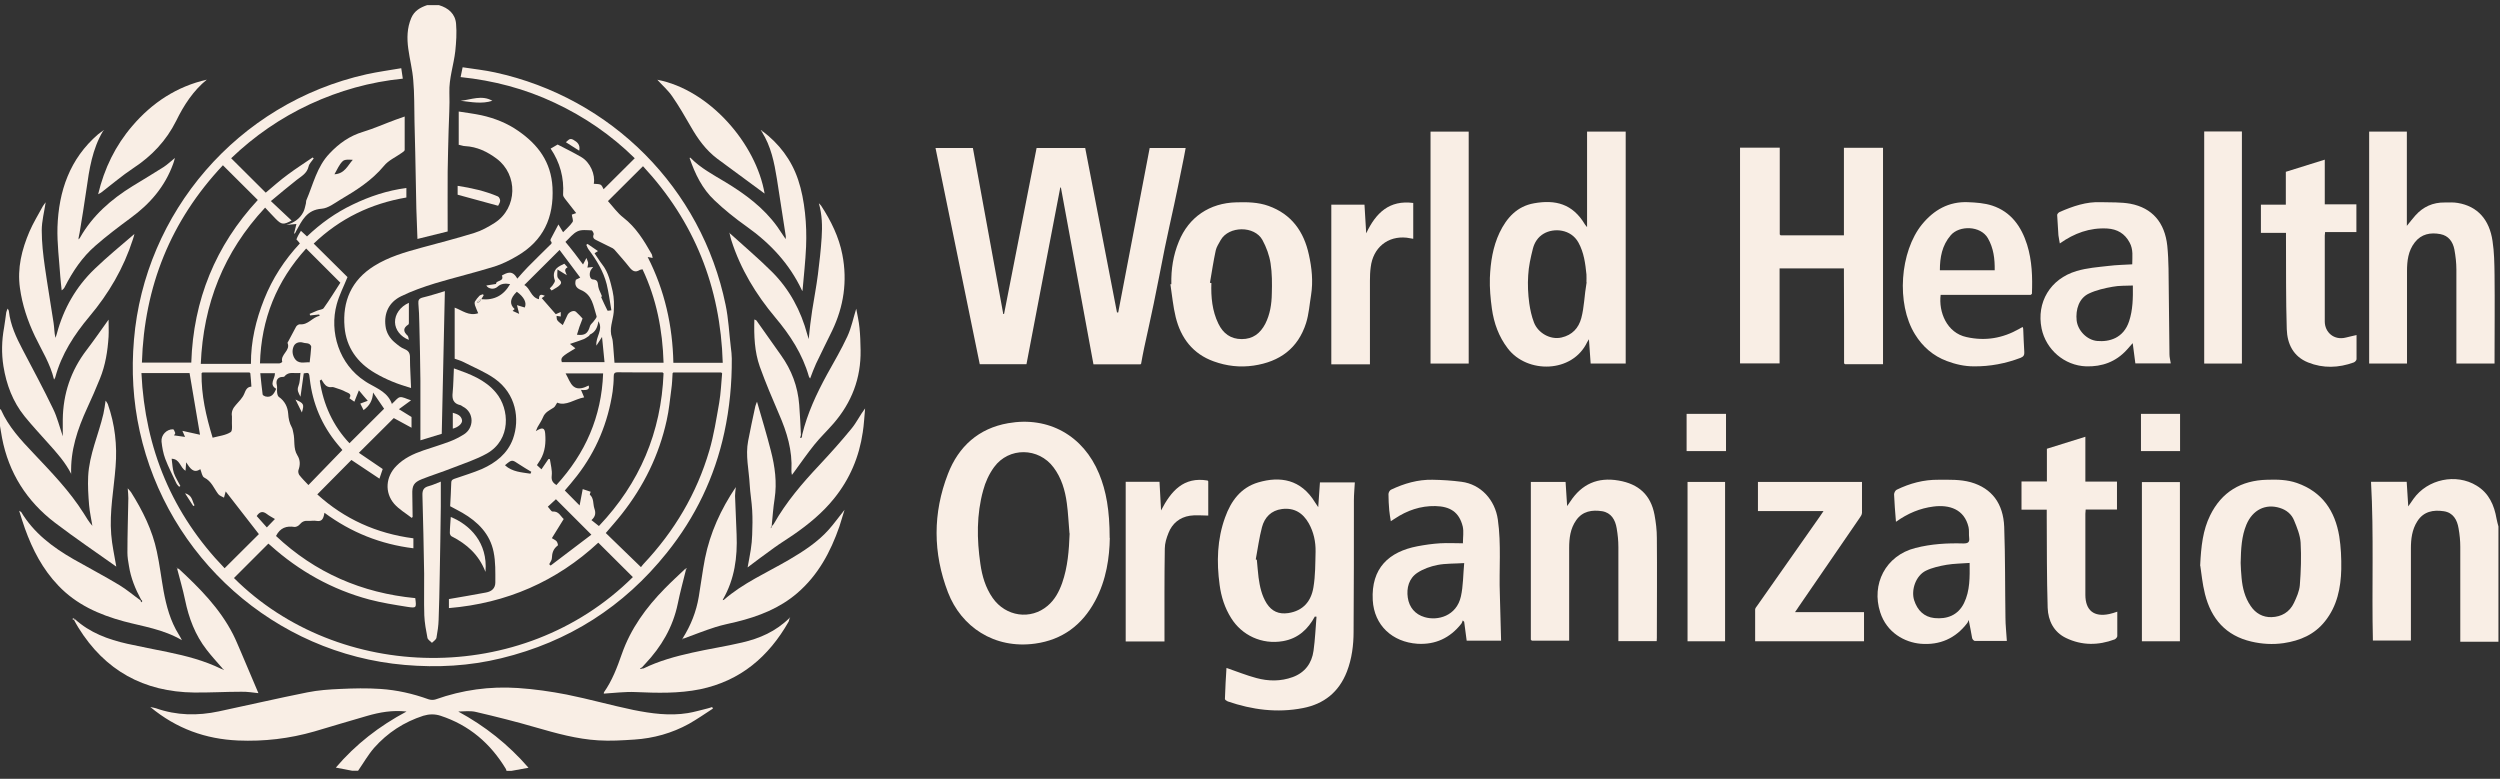 <?xml version="1.0" encoding="UTF-8"?><svg id="a" xmlns="http://www.w3.org/2000/svg" viewBox="0 0 160.5 50"><rect x="0" y="0" width="160.5" height="50" fill="#333333" stroke="none"/><defs><style>.b{fill:#f9eee5;}</style></defs><path class="b" d="m22.6,49.48c-.33-.06-.67-.13-1.04-.2,1.28-1.5,2.78-2.66,4.54-3.6-.92-.1-1.73.05-2.53.28-1.13.32-2.26.67-3.39,1-1.6.46-3.23.65-4.89.58-2.08-.09-3.95-.75-5.64-2.15.18.04.27.05.36.08,1.33.47,2.68.49,4.04.2,1.89-.4,3.78-.84,5.68-1.22.69-.14,1.4-.19,2.11-.22.86-.04,1.73-.06,2.59,0,1.05.07,2.07.3,3.07.66.14.05.33.06.47.01,1.71-.61,3.48-.85,5.28-.73,1.05.07,2.1.22,3.13.42,1.44.29,2.85.69,4.29.99,1.15.23,2.32.39,3.49.2.43-.07.85-.2,1.27-.3.1-.02.19-.06.29-.09.02.03.04.07.05.1-.51.33-1.01.68-1.54.98-1.09.6-2.27.93-3.51,1.01-.77.05-1.54.1-2.31.05-1.37-.08-2.69-.45-4.01-.83-1.27-.37-2.55-.69-3.83-.99-.36-.09-.76-.04-1.15-.03,1.71.93,3.2,2.1,4.51,3.61-.4.07-.75.14-1.1.2h-.31s-.02-.08-.04-.12c-.99-1.64-2.36-2.82-4.2-3.42-.37-.12-.73-.11-1.1,0-1.24.4-2.3,1.09-3.16,2.06-.39.45-.69.98-1.03,1.47h-.38Z"/><path class="b" d="m160.4,41.2h-2.45v-.37c0-1.91,0-3.82,0-5.73,0-.39-.04-.79-.11-1.18-.09-.55-.35-1.01-.95-1.1-.67-.1-1.3.01-1.7.65-.34.53-.41,1.14-.41,1.74,0,1.85,0,3.7,0,5.55,0,.11,0,.23,0,.36h-2.44c-.08-3.39.07-6.78-.12-10.19h2.29c.03.5.06.99.1,1.58.15-.21.24-.35.34-.49.9-1.26,2.73-1.65,4.05-.84.79.48,1.13,1.25,1.28,2.13.03.17.08.33.12.49v7.4Z"/><path class="b" d="m28.18.33c.61.18,1.05.56,1.1,1.2.05.58.01,1.17-.05,1.75-.1.89-.41,1.75-.38,2.67.03.81-.03,1.62-.05,2.44-.02.87-.05,1.75-.06,2.62-.01,1.28,0,2.56,0,3.85-.69.17-1.29.32-1.94.48-.02-.66-.05-1.29-.07-1.92-.03-1.19-.04-2.37-.07-3.56-.01-.69-.04-1.37-.05-2.06-.02-.88,0-1.77-.08-2.65-.05-.68-.23-1.35-.32-2.03-.09-.66-.08-1.32.19-1.96.2-.47.58-.68,1.02-.83h.75Z"/><path class="b" d="m-.1,26.22c.06.03.14.05.17.1.48,1.08,1.27,1.93,2.07,2.77,1.16,1.23,2.34,2.44,3.25,3.89.16.26.32.53.54.78-.07-.44-.17-.88-.21-1.33-.05-.62-.09-1.24-.06-1.85.07-1.4.67-2.68.98-4.02.06-.26.09-.52.14-.84.07.11.12.16.14.22.46,1.3.61,2.65.5,4.02-.11,1.45-.4,2.89-.28,4.35.05.66.2,1.32.31,1.98,0,.06.03.12.02.09-1.28-.91-2.64-1.83-3.94-2.82-1.81-1.38-2.97-3.2-3.4-5.45-.08-.44-.15-.89-.22-1.34,0-.19,0-.38,0-.56Z"/><path class="b" d="m25.17,25.92c.21-.18.34-.39.51-.42.18-.03.39.1.71.2-.28.2-.5.37-.78.57.34.21.57.35.81.5v.69c-.41-.23-.78-.43-1.14-.62-.73.72-1.46,1.46-2.24,2.23.49.33,1.01.68,1.53,1.04-.06.17-.12.36-.21.62-.62-.42-1.22-.81-1.8-1.2-.71.72-1.44,1.46-2.19,2.21,1.74,1.58,3.8,2.51,6.17,2.82v.64c-2.1-.26-3.99-1.01-5.71-2.28-.01.07-.02.11-.03.15-.06.26-.16.43-.49.37-.17-.03-.35.01-.53,0-.23-.02-.39.05-.54.23-.07.09-.23.17-.33.16-.52-.08-.92.05-1.19.58,2.51,2.36,5.51,3.66,8.94,3.99.08.63.08.65-.51.56-.82-.13-1.64-.26-2.44-.47-2.39-.64-4.5-1.82-6.34-3.47-.05-.05-.11-.09-.14-.12-.74.74-1.48,1.48-2.21,2.21,6.7,6.68,18.47,7.02,25.61-.06-.73-.73-1.46-1.46-2.22-2.21-2.67,2.48-5.88,3.89-9.59,4.2v-.58c.81-.14,1.59-.27,2.38-.42.38-.07.6-.28.6-.65,0-.65.02-1.32-.11-1.95-.23-1.16-1.01-1.94-2.01-2.52-.24-.14-.49-.26-.78-.42.02-.48.06-.99.07-1.5,0-.2.12-.23.26-.28.57-.2,1.15-.37,1.71-.61.89-.4,1.64-.98,1.99-1.93.46-1.28.2-2.9-1.17-3.87-.61-.43-1.33-.72-2.01-1.07-.18-.09-.37-.14-.56-.21v-3.28c.49.18.91.56,1.51.36-.07-.17-.15-.34-.21-.52-.02-.07-.03-.17,0-.23.08-.13.18-.26.29-.37.05-.05.15-.07.23-.1.01.02.03.05.04.07-.05.08-.1.16-.15.25.83.08,1.43-.24,1.85-.97-.3-.05-.57-.05-.81.17-.2.19-.58.16-.72-.08.22-.04.41-.07.63-.1-.04-.24.55-.14.37-.54.34-.19.68-.37.99.2.25-.28.46-.53.68-.75.45-.46.92-.91,1.38-1.37.08-.08.23-.15.08-.3-.02-.02,0-.08,0-.11.16-.31.33-.62.5-.95.1.16.18.3.3.5.22-.23.45-.42.61-.66.06-.09-.03-.29-.05-.47.04-.02.15-.05.28-.1-.25-.32-.49-.62-.72-.92-.06-.08-.13-.18-.12-.27.07-1.08-.2-2.06-.8-2.95.16-.09.3-.17.45-.26.5.26,1.01.51,1.51.8.59.34.92,1.14.81,1.72.15.02.32,0,.44.06.09.05.14.2.19.29.64-.64,1.31-1.31,2-1.99-1.5-1.48-3.22-2.66-5.14-3.56-1.91-.9-3.92-1.43-6.04-1.65.04-.21.08-.38.13-.63.7.11,1.4.18,2.08.33,7.48,1.63,13.26,7.44,14.8,14.91.19.9.23,1.83.34,2.75.03.24.06.47.06.71.01,1.6-.14,3.18-.48,4.75-.62,2.87-1.86,5.44-3.69,7.72-2.77,3.46-6.31,5.72-10.63,6.77-2.04.5-4.1.61-6.19.43-8.39-.72-15.25-6.94-17.02-15-.43-1.95-.54-3.9-.37-5.88.68-8.12,6.62-15.18,14.93-17.04.73-.16,1.47-.26,2.23-.39.04.24.07.45.1.67-2.1.21-4.08.77-5.96,1.64-1.89.88-3.58,2.05-5.06,3.47.74.74,1.48,1.47,2.22,2.21.44-.37.92-.8,1.44-1.18.51-.38,1.05-.72,1.57-1.08.02.02.04.04.07.06-.11.17-.29.33-.33.52-.1.44-.45.62-.76.86-.55.43-1.08.88-1.66,1.36.47.44.89.84,1.33,1.25-.52.28-.64.27-1.01-.1-.23-.23-.44-.47-.69-.73-2.66,2.85-3.97,6.19-4.13,10.03h3.22c-.01-1.44.32-2.82.85-4.15.53-1.33,1.3-2.52,2.29-3.58-.04-.05-.07-.1-.11-.14-.03-.04-.07-.08-.11-.12.04-.1.08-.19.13-.28.04-.08.09-.16.16-.27.13.12.25.23.39.36.88-.84,1.85-1.53,2.94-2.05,1.08-.52,2.21-.9,3.44-1.06v.61c-2.27.39-4.26,1.34-5.95,2.96.75.75,1.49,1.47,2.17,2.15-.24.6-.53,1.15-.69,1.74-.49,1.78.15,3.86,1.81,4.94.08.05.16.11.24.15.59.34,1.25.59,1.5,1.34Zm5.55-6.49s.04-.04.07-.06c.02-.02.05-.05.07-.07,0-.03,0-.07,0-.1-.02.02-.05.03-.07.05-.02.02-.04.04-.06.06-.02.02-.04.04-.07.06-.02.02-.03.04-.05.06.03,0,.07,0,.1,0Zm-14.65,4.53s-.04-.03-.06-.05h-3.01s-.04.03-.06.05c-.02,1.4.28,2.73.71,4.14.41-.11.84-.15,1.16-.36.14-.09.06-.52.08-.79,0-.07,0-.15,0-.22-.05-.29.06-.52.25-.73.2-.23.43-.45.54-.72.1-.25.18-.44.46-.46-.02-.3-.04-.58-.07-.86Zm26.52,0s-.03-.03-.05-.05c-.96,0-1.92,0-2.88-.01-.22,0-.26.09-.26.28,0,.32-.03.64-.07.96-.3,2-1.05,3.81-2.29,5.41-.26.34-.55.67-.78.94.32.33.63.64.95.96.06-.34.13-.69.2-1.05.21.07.35.12.51.17-.02.07-.07.17-.05.19.27.24.19.6.29.89.09.26.09.5-.19.74.13.11.24.19.34.27.04.03.08.06.14.11,2.62-2.76,4-6.02,4.15-9.81Zm3.76,0l-.05-.05h-3.07s-.04.03-.05.05c-.02.34-.03.68-.08,1.02-.09.67-.15,1.35-.3,2.01-.49,2.23-1.47,4.22-2.88,6.01-.33.42-.68.81-1.03,1.22.75.72,1.49,1.44,2.26,2.19.03-.03.08-.12.16-.2,1.98-2.1,3.42-4.52,4.23-7.29.29-.99.45-2.03.63-3.05.11-.63.13-1.27.19-1.91Zm-34.07-.68c.13-4.03,1.56-7.51,4.27-10.44-.75-.75-1.48-1.48-2.24-2.23-3.35,3.56-5.05,7.78-5.2,12.67h3.17Zm34.12.02c-.14-4.88-1.83-9.09-5.12-12.63-.76.76-1.5,1.49-2.25,2.24.32.35.61.77.99,1.06.81.63,1.32,1.47,1.81,2.33.04.06.04.15.07.26-.13-.02-.2-.04-.32-.06,1.1,2.15,1.6,4.42,1.65,6.79h3.18Zm-32,8.66c-.15-.09-.31-.13-.39-.24-.28-.37-.43-.83-.9-1.06-.14-.07-.17-.35-.25-.54-.44.3-.66-.06-.91-.44-.02.23-.02.38-.04.54-.36-.21-.35-.75-.89-.77.05.33.05.63.14.91.1.29.28.56.42.84-.03.02-.06.03-.08.05-.06-.07-.14-.14-.18-.23-.24-.52-.51-1.03-.71-1.56-.13-.35-.2-.73-.24-1.11-.04-.42.33-.8.74-.79.05,0,.11.15.14.24.01.03-.04.09-.08.15.25.03.46.06.71.1-.06-.14-.1-.23-.17-.39.45.1.83.19,1.13.25-.22-1.3-.44-2.62-.67-3.96h-3.09c.23,4.87,1.98,9.05,5.34,12.53.76-.76,1.5-1.49,2.2-2.19-.71-.92-1.42-1.83-2.13-2.74-.03.1-.06.22-.11.4Zm26.84-14.67c-.08.02-.14.02-.18.05-.28.17-.46.06-.65-.18-.28-.36-.59-.7-.89-1.05-.05-.06-.11-.13-.18-.17-.35-.18-.7-.34-1.05-.52-.15-.07-.26-.15-.18-.36.03-.07-.08-.27-.13-.27-.3-.01-.65-.06-.9.06-.3.14-.52.44-.78.68.2.25.4.48.58.72.18.23.36.47.55.73.07-.13.12-.23.22-.42.05.15.1.24.11.32,0,.1-.03.2-.05.3.12-.01.21-.02.37-.04-.07.08-.09.11-.11.14-.18.23-.13.65.09.66.35.02.31.24.35.47.04.21.16.4.23.6,0,.02-.05.06-.04.08.13.29.26.57.4.85.01.02.13,0,.25-.02-.1-.57-.17-1.13-.3-1.67-.21-.83-.65-1.55-1.16-2.23-.07-.09-.1-.2-.15-.3.03-.02.05-.04.08-.06.21.15.43.3.67.46-.1.06-.16.1-.22.14.17.25.32.5.5.73.39.5.52,1.11.66,1.71.1.44.1.9.07,1.35-.05.54-.31,1.07-.11,1.63.05.14.05.3.07.46.03.38.06.76.09,1.15h3.15c-.06-2.09-.45-4.09-1.35-6Zm-21.58-1.34c-1.9,2.09-2.89,4.53-2.97,7.38.45,0,.84,0,1.24,0,.07,0,.2-.09.19-.1-.14-.48.55-.72.34-1.21-.01-.02.03-.07.05-.11.17-.31.33-.63.5-.94.04-.07.16-.15.23-.15.55.06.81-.46,1.28-.54-.01-.03-.02-.06-.03-.09l-.58.06s-.02-.07-.03-.1c.16-.07.32-.14.49-.21.14-.06.34-.06.41-.16.38-.53.72-1.09,1.07-1.63-.71-.71-1.44-1.44-2.2-2.2Zm16.06,15.19c1.86-2.03,2.9-4.39,3-7.17h-2.41c.18.31.28.65.51.84.28.23.66.1.97-.06q.13.35-.49.28c.07.17.13.31.2.48-.62.11-1.16.58-1.73.34-.1.15-.14.27-.23.32-.26.17-.55.29-.68.62-.09.22-.23.42-.35.63-.03.06-.06.13-.11.26.42-.27.57-.22.6.15.05.59,0,1.16-.31,1.69-.07.11-.14.22-.22.34.1.1.19.18.29.27.17-.24.31-.45.45-.66h.09c.05.36.16.72.12,1.06-.03.29.04.44.29.6Zm-16.41-7.2c-.41.06-.77-.12-1.04.22-.03.04-.11.04-.17.04-.28.02-.4.23-.33.51.04.15,0,.32.02.48.01.1.04.24.11.29.38.26.57.65.6,1.07.02.32.08.61.23.88.06.1.07.23.1.35.12.48-.02,1,.26,1.45.19.3.19.62.07.95-.03.09,0,.23.05.31.18.23.38.43.59.65.73-.76,1.45-1.5,2.18-2.25-.08-.09-.2-.23-.32-.38-1-1.21-1.59-2.6-1.77-4.16-.05-.44-.04-.44-.39-.38-.07.5-.13.97-.21,1.5-.13-.25-.24-.42-.13-.69.1-.24.09-.52.13-.85Zm16.62-7.9c-.78.77-1.51,1.51-2.27,2.26.38.19.41.79.94.91,0-.36.17-.31.38-.22-.08.06-.15.11-.2.15.31.35.6.69.9,1.03.1-.05.2-.09.32-.14v.29c-.1-.01-.19-.03-.27-.04.01.1,0,.21.05.28.07.1.19.18.35.31.11-.24.21-.43.29-.62.08-.21.41-.37.56-.23.17.15.32.32.42.43-.08.21-.14.37-.2.53-.06.17-.1.34-.16.51.51.06.7-.07.84-.56.03-.1.13-.17.2-.26.08-.12.25-.28.22-.37-.21-.64-.26-1.38-1.02-1.69-.29-.12-.41-.32-.31-.65.07-.04.15-.08.28-.14-.46-.62-.9-1.21-1.33-1.78Zm-13.5,12.42c.75-.75,1.49-1.49,2.23-2.22-.21-.31-.44-.64-.71-1.04-.03.53-.24.86-.61,1.13-.08-.16-.14-.28-.21-.42.16-.06.3-.11.48-.18-.19-.22-.36-.41-.57-.67-.12.3-.2.51-.29.73-.09-.06-.2-.14-.32-.22.19-.3-.1-.34-.25-.42-.19-.11-.4-.17-.61-.24-.09-.03-.18-.07-.26-.06-.22.03-.38-.05-.51-.23-.06-.08-.11-.17-.17-.26l-.1.08c.23,1.54.85,2.9,1.91,4.02Zm15.54,5.87c-.79-.79-1.53-1.53-2.28-2.28-.15.13-.32.29-.52.48.12.12.22.32.31.31.4-.03.51.31.71.48-.26.42-.51.82-.76,1.23.14.09.25.13.31.21.05.07.1.24.07.26-.29.21-.37.49-.38.82,0,.13-.11.25-.17.38.03.03.06.06.09.09.87-.66,1.75-1.33,2.61-1.98Zm.45-13.73c-.05.4-.19.72-.55.88-.02.01-.03.06-.05.08-.11.07-.22.16-.34.21-.28.11-.57.2-.89.31.16.13.25.2.35.28-.9.54-.96.6-.87.89h2.74c-.05-.53-.1-1.04-.16-1.62-.14.21-.23.36-.36.56-.07-.57.47-1.01.12-1.58Zm-18.54,2.66c.04-.35.08-.67.1-1,0-.06-.08-.16-.15-.19-.11-.05-.25-.03-.36-.07-.26-.08-.5.01-.6.2-.11.22-.13.5.02.77.25.44.63.27.99.29Zm-3.17.7c.05.48.09.92.15,1.36,0,.05.11.11.17.13.39.1.56-.15.7-.49-.49-.28-.06-.65-.08-1h-.93Zm16.98-4.22c.14-.3-.04-.67-.51-1.01-.44.42-.49.8-.14,1.11-.04.04-.09.08-.13.12.12.05.23.1.42.19-.05-.21-.09-.36-.14-.56.17.05.32.1.49.15Zm.36,10.68s.04-.08.06-.13c-.26-.16-.53-.31-.78-.48-.46-.31-.46-.32-.89.04-.01,0,0,.03-.01.03.47.42,1.06.44,1.62.53Zm-16.4,2.9c-.2-.12-.38-.21-.53-.33-.27-.2-.46-.13-.64.14.22.24.43.48.65.73.18-.18.33-.34.52-.54Z"/><path class="b" d="m73.19,23.39h-2.99c-.7-3.8-1.4-7.58-2.09-11.35-.01,0-.03,0-.04,0-.72,3.77-1.45,7.54-2.17,11.34h-3c-.94-4.61-1.89-9.24-2.84-13.88h2.4c.65,3.56,1.3,7.11,1.95,10.66.02,0,.03,0,.05,0,.7-3.55,1.39-7.1,2.09-10.66h3.12c.68,3.52,1.36,7.04,2.04,10.56.03,0,.05,0,.08,0,.67-3.51,1.34-7.02,2.02-10.56h2.31c-.08.42-.15.82-.24,1.23-.16.79-.32,1.58-.49,2.37-.2.94-.42,1.88-.61,2.82-.24,1.19-.46,2.38-.71,3.57-.19.94-.41,1.88-.61,2.82-.07.34-.14.69-.2,1.04-.02.02-.04.03-.06.05Z"/><path class="b" d="m84.42,39.57c-.45.83-1.08,1.42-2.05,1.59-1.36.24-2.65-.38-3.33-1.48-.41-.65-.64-1.37-.74-2.13-.2-1.47-.16-2.92.35-4.33.38-1.06,1.01-1.92,2.13-2.25,1.4-.41,2.74-.21,3.65,1.29.05.08.1.15.2.3.04-.58.08-1.07.11-1.59h2.24c-.02.39-.06.77-.06,1.15,0,2.81,0,5.62-.02,8.43,0,.87-.11,1.74-.43,2.57-.51,1.31-1.47,2.08-2.83,2.34-1.64.32-3.25.11-4.82-.43-.07-.03-.19-.11-.18-.16.02-.68.06-1.35.1-1.99.67.23,1.28.48,1.92.65.77.21,1.56.22,2.33-.06.79-.29,1.23-.89,1.34-1.7.1-.72.13-1.46.19-2.18-.04,0-.08,0-.11-.01Zm-3.79-3.65s.04.01.06.02c.04.38.06.77.11,1.14.08.58.2,1.15.52,1.66.33.51.78.71,1.39.62.96-.15,1.46-.76,1.61-1.64.13-.76.12-1.54.14-2.31.01-.63-.12-1.24-.43-1.8-.38-.68-.94-1.03-1.73-.93-.69.09-1.11.53-1.28,1.16-.18.68-.27,1.38-.4,2.07Z"/><path class="b" d="m114.32,15.11h4.06v-5.62h2.51v13.89h-2.44s-.04-.03-.06-.05c0-1.9,0-3.8-.01-5.7,0-.12,0-.25,0-.4h-4.13v6.1h-2.54v-13.85h2.55v5.57s.03.03.05.05Z"/><path class="b" d="m71.25,34.53c-.02,1.22-.21,2.7-.95,4.06-.83,1.54-2.1,2.49-3.85,2.73-2.62.36-4.74-1.08-5.59-3.29-.97-2.52-.98-5.09,0-7.61.68-1.76,1.97-2.92,3.86-3.25,2.6-.46,4.83.8,5.84,3.24.46,1.11.68,2.36.68,4.13Zm-2.59-.3c-.06-.64-.08-1.29-.17-1.93-.11-.82-.34-1.61-.85-2.29-.96-1.29-2.87-1.32-3.82-.02-.32.44-.56.96-.7,1.49-.43,1.55-.41,3.14-.18,4.72.11.78.33,1.53.79,2.19.84,1.2,2.44,1.43,3.53.5.46-.39.73-.9.93-1.46.36-1.03.44-2.1.48-3.18Z"/><path class="b" d="m101.89,14.57v-6.12h2.48v14.89h-2.25c-.04-.51-.07-1.01-.11-1.56-.05.08-.08.13-.11.18-.95,2.01-3.86,2.04-5.1.41-.58-.76-.89-1.62-1.02-2.55-.09-.65-.15-1.32-.13-1.98.04-1,.19-1.99.62-2.9.46-.96,1.13-1.7,2.22-1.89,1.36-.24,2.47.02,3.27,1.37.02.03.04.05.12.15Zm-.04,3.56h0c0-.18.01-.35,0-.51-.07-.7-.16-1.4-.51-2.04-.48-.88-1.58-.96-2.23-.58-.37.21-.6.57-.7.97-.14.56-.27,1.13-.3,1.71-.04.6-.01,1.21.07,1.8.06.41.15.83.3,1.22.26.68,1.05,1.13,1.76.97s1.11-.62,1.28-1.25c.19-.71.2-1.49.33-2.22,0-.05.05-.05,0-.06Z"/><path class="b" d="m160.15,23.34h-2.45c0-.11,0-.22,0-.33,0-1.9,0-3.8,0-5.7,0-.43-.05-.87-.13-1.3-.1-.49-.37-.88-.9-.98-.63-.12-1.22-.01-1.64.53-.43.55-.5,1.2-.5,1.86,0,1.84,0,3.68,0,5.52v.4h-2.43v-14.89h2.42v6.05c.22-.27.38-.48.55-.67.5-.56,1.13-.84,1.88-.83.28,0,.57-.02.84.03,1.27.21,2.03,1.07,2.23,2.44.11.71.12,1.45.13,2.17.02,1.79,0,3.57,0,5.36,0,.11,0,.22,0,.35Z"/><path class="b" d="m29.45,9.32v-2.16c.5.08.99.14,1.46.24.85.19,1.66.51,2.37,1.01,1.27.88,2.1,1.99,2.19,3.62.1,1.94-.59,3.43-2.28,4.41-.46.27-.94.51-1.44.67-1.26.39-2.55.7-3.82,1.08-.74.23-1.49.49-2.18.83-.76.37-1.11,1.06-1,1.91.05.42.27.79.6,1.06.19.16.39.33.62.42.29.12.36.29.35.59,0,.62.05,1.24.07,1.91-.84-.24-1.6-.54-2.31-.96-1.14-.66-1.85-1.65-1.96-2.96-.14-1.65.44-3,1.89-3.91.94-.59,1.99-.89,3.05-1.18,1.14-.31,2.28-.6,3.4-.95.46-.14.9-.39,1.31-.65,1.46-.96,1.49-3.08.12-4.11-.6-.45-1.26-.77-2.03-.81-.13,0-.26-.06-.42-.09Z"/><path class="b" d="m141.25,36.32c.06-1.28.18-2.29.64-3.23.74-1.51,1.99-2.25,3.66-2.29.65-.02,1.29-.01,1.92.21,1.62.57,2.44,1.79,2.71,3.42.11.69.14,1.4.13,2.11-.03,1.2-.26,2.36-1.04,3.34-.68.86-1.6,1.25-2.66,1.41-.7.1-1.39.06-2.07-.1-1.64-.38-2.58-1.46-2.98-3.05-.17-.67-.23-1.37-.3-1.81Zm2.6-.17c.01.23.02.6.06.96.06.64.21,1.25.58,1.79.32.48.79.74,1.35.72.63-.02,1.15-.32,1.43-.91.17-.36.35-.76.38-1.15.07-.9.1-1.82.05-2.72-.03-.48-.23-.97-.42-1.43-.16-.4-.49-.67-.91-.8-.92-.29-1.75.12-2.15,1.07-.31.75-.35,1.53-.37,2.46Z"/><path class="b" d="m75.2,18.23c-.02-.94.12-1.85.48-2.72.64-1.58,1.99-2.48,3.69-2.52.71-.02,1.4-.01,2.07.23,1.48.53,2.27,1.65,2.59,3.13.19.85.28,1.72.14,2.6-.1.6-.14,1.22-.32,1.79-.52,1.63-1.69,2.48-3.36,2.73-.89.13-1.74.03-2.57-.27-1.34-.48-2.11-1.5-2.44-2.84-.17-.69-.23-1.4-.34-2.11.03,0,.05,0,.08-.01Zm2.48-.07s.06,0,.09.01c-.03.9.05,1.79.45,2.61.3.62.78.99,1.5.99.72,0,1.19-.37,1.51-.98.31-.61.41-1.27.42-1.93.02-.65.02-1.32-.08-1.96-.08-.51-.27-1.03-.52-1.49-.51-.93-2.16-.91-2.68,0-.12.22-.27.44-.32.67-.15.69-.25,1.38-.37,2.07Z"/><path class="b" d="m98.28,41.08c0-2.17,0-4.34,0-6.52,0-1.2,0-2.39,0-3.62h2.23c.03.49.07.99.1,1.55.09-.13.14-.21.2-.29.74-1.13,1.77-1.58,3.1-1.35,1.3.22,2.07.93,2.31,2.2.09.49.15.98.15,1.48.02,2.14,0,4.28,0,6.42,0,.06,0,.12-.01.21h-2.46c0-.12,0-.23,0-.34,0-1.9,0-3.8,0-5.7,0-.4-.04-.81-.11-1.21-.09-.54-.35-.99-.93-1.09-.64-.1-1.26-.01-1.67.58-.38.54-.45,1.16-.45,1.79,0,1.86,0,3.72,0,5.58,0,.11,0,.23,0,.36h-2.4s-.03-.04-.05-.06Z"/><path class="b" d="m93.92,34.86c0-.37.06-.73-.01-1.05-.23-.95-.83-1.3-1.76-1.32-.95-.02-1.82.28-2.61.81-.08.05-.15.1-.25.16-.04-.25-.08-.47-.1-.69-.03-.35-.05-.7-.05-1.05,0-.1.08-.24.16-.28.84-.4,1.73-.66,2.67-.64.62.01,1.24.05,1.85.13,1.26.16,2.16,1.17,2.34,2.42.23,1.6.07,3.21.13,4.81.03.98.05,1.96.08,2.97h-2.21c-.05-.4-.11-.81-.16-1.21-.03-.03-.06-.06-.09-.09-.03.07-.05.16-.1.22-.72.91-1.66,1.35-2.81,1.28-1.61-.11-2.78-1.18-2.87-2.8-.11-2.06,1.04-3.11,2.87-3.46.48-.09.96-.16,1.45-.19.49-.03.98,0,1.49,0Zm.09,1.29c-.65.04-1.2.02-1.72.12-.45.09-.91.25-1.29.5-.55.36-.71.98-.62,1.6.09.61.46,1.07,1.08,1.25.84.25,2.05-.07,2.33-1.33.15-.67.14-1.37.21-2.13Z"/><path class="b" d="m121.72,33.49c-.05-.64-.1-1.19-.12-1.75,0-.1.08-.26.17-.3.84-.41,1.73-.65,2.68-.64.7,0,1.39-.03,2.08.16,1.36.39,2.08,1.38,2.14,2.86.07,1.94.05,3.88.08,5.82,0,.49.06.98.09,1.51-.68,0-1.36,0-2.05,0-.06,0-.17-.11-.18-.19-.07-.35-.12-.71-.22-1.16-.03.07-.05.15-.1.21-.75.98-1.76,1.42-2.98,1.32-1.03-.09-2.18-.71-2.6-2.02-.58-1.79.33-3.64,2.26-4.13,1.02-.26,2.04-.32,3.08-.29.29,0,.41-.07.37-.37-.03-.23.01-.47-.04-.68-.27-1.15-1.23-1.45-2.25-1.32-.86.11-1.64.43-2.41.98Zm4.73,2.65c-.52.04-1,.04-1.48.12-.45.08-.92.18-1.33.38-.65.32-.96,1.24-.75,1.9.21.65.64,1.07,1.3,1.14.8.08,1.51-.17,1.9-.96.39-.8.37-1.67.36-2.59Z"/><path class="b" d="m139.36,23.33h-2.27c-.06-.42-.11-.84-.17-1.3-.13.15-.26.29-.38.43-.7.77-1.59,1.09-2.61,1.06-1.4-.05-2.58-1.08-2.86-2.43-.34-1.67.55-3.19,2.25-3.69.66-.2,1.37-.25,2.06-.33.49-.06.99-.07,1.51-.1,0-.47.08-.95-.17-1.4-.31-.58-.79-.86-1.44-.9-1.12-.06-2.11.3-3.04.96-.03-.2-.07-.36-.09-.53-.03-.43-.06-.87-.08-1.3,0-.06.09-.16.16-.19.85-.37,1.71-.67,2.65-.63.63.02,1.28-.01,1.89.1,1.41.27,2.21,1.21,2.37,2.7.05.49.07.98.08,1.47.02,1.84.04,3.68.06,5.51,0,.17.05.35.08.55Zm-2.42-5c-.46.02-.9,0-1.31.08-.51.09-1.04.21-1.51.43-.66.3-.87,1.05-.8,1.73.07.64.65,1.26,1.32,1.32.77.07,1.69-.17,2.05-1.27.24-.73.25-1.47.24-2.29Z"/><path class="b" d="m130.37,18.93h-5.78c-.14,1.09.39,2.44,1.66,2.71,1.2.27,2.32.08,3.39-.53.06-.04.12-.07.21-.12.02.05.04.09.04.12.02.5.04,1,.07,1.49.01.19-.04.29-.23.37-.97.37-1.97.56-3.01.55-.6,0-1.17-.13-1.73-.34-.88-.33-1.56-.92-2.05-1.72-1.22-1.97-.96-5.31.45-7.05.76-.93,1.72-1.48,2.95-1.43.52.02,1.07.06,1.56.22,1.21.4,1.87,1.34,2.24,2.51.32,1.03.35,2.09.31,3.15-.02.02-.04.03-.05.05Zm-2.31-1.58c.01-.73-.07-1.42-.44-2.06-.47-.81-1.83-.83-2.38-.19-.56.65-.7,1.42-.7,2.25h3.52Z"/><path class="b" d="m115.25,39.3h4.42v1.87h-6.99c0-.68,0-1.36,0-2.04,0-.08.08-.17.13-.24,1.34-1.91,2.69-3.83,4.03-5.74.07-.1.14-.2.23-.34h-4.21v-1.87h6.68c0,.67,0,1.33,0,1.98,0,.12-.09.25-.17.36-1.3,1.9-2.6,3.79-3.9,5.68-.06.09-.12.19-.23.34Z"/><path class="b" d="m133.88,30.92h2.03v1.79h-2.01c0,.11-.02.19-.02.27,0,1.73,0,3.47,0,5.2,0,1.01.55,1.45,1.54,1.24.16-.03.32-.09.51-.15,0,.54,0,1.05,0,1.57,0,.07-.1.18-.17.21-1.05.39-2.1.4-3.12-.09-.79-.38-1.15-1.11-1.18-1.94-.06-1.96-.05-3.93-.06-5.89,0-.12,0-.25,0-.41h-1.62v-1.81h1.63v-2.1c.84-.26,1.64-.51,2.47-.77v2.86Z"/><path class="b" d="m151.29,21.49c0,.53,0,1.05,0,1.57,0,.07-.1.18-.18.21-.97.35-1.96.39-2.93,0-.95-.38-1.34-1.19-1.37-2.14-.06-1.92-.04-3.84-.05-5.76,0-.13,0-.27,0-.42h-1.61v-1.81h1.6v-2.11c.84-.26,1.66-.52,2.5-.78v2.87h2.03v1.78h-2.01c0,.1-.02.16-.02.22,0,1.84,0,3.68,0,5.52,0,.68.58,1.23,1.36,1.03.22-.06.44-.1.68-.16Z"/><path class="b" d="m94.29,8.45v14.89h-2.45v-14.89h2.45Z"/><path class="b" d="m143.93,23.34h-2.42v-14.9h2.42v14.9Z"/><path class="b" d="m77.57,30.92v2.18c-.41,0-.8-.05-1.18.01-.65.1-1.13.49-1.37,1.1-.13.32-.24.67-.24,1.01-.03,1.87-.02,3.74-.02,5.61,0,.11,0,.22,0,.35h-2.49v-10.25h2.17c.03.59.07,1.19.1,1.84.64-1.24,1.44-2.18,2.99-1.92.02.02.03.04.05.07Z"/><path class="b" d="m41.3,42.92c1-.49,2.06-.78,3.14-1.02,1.06-.24,2.14-.4,3.2-.65,1.12-.26,2.16-.7,3.06-1.59-.04.14-.04.2-.07.25-1.28,2.25-3.09,3.8-5.68,4.34-1.38.28-2.77.24-4.16.18-.67-.03-1.35.06-2.02.1h0s0-.06,0-.08c.53-.75.85-1.6,1.15-2.46.57-1.63,1.56-2.99,2.76-4.21.42-.43.87-.84,1.31-1.26.02.02.04.04.05.05-.18.73-.38,1.46-.53,2.2-.31,1.49-1.05,2.75-2.08,3.84-.07.08-.14.16-.21.23-.04.02-.08.04-.12.07,0,.01,0,.03.01.04.06-.01.12-.03.18-.04Z"/><path class="b" d="m14.24,42.86c-.33-.38-.67-.75-.97-1.14-.74-.95-1.15-2.04-1.39-3.21-.14-.68-.34-1.34-.51-2.01,0,0,0,0,0,0,.04,0,.08,0,.11.02,1.35,1.25,2.63,2.54,3.48,4.2.19.37.34.76.51,1.14.38.89.76,1.78,1.12,2.64-.31-.03-.7-.1-1.1-.09-1.01,0-2.02.06-3.03.05-3.23-.04-5.72-1.41-7.43-4.17-.1-.16-.19-.33-.28-.49.02-.02.04-.04.06-.05.96.87,2.12,1.3,3.36,1.58.87.19,1.75.36,2.63.54,1.16.24,2.31.54,3.38,1.06.04.02.09.03.13.05,0,.01.02.03.03.04.01,0,.02-.02.03-.03-.02,0-.03-.02-.05-.03l-.08-.1Z"/><path class="b" d="m87.94,23.39h-2.47v-10.25h2.13c.03.58.07,1.16.11,1.84.62-1.32,1.49-2.15,3.02-1.95v2.3c-.14-.02-.28-.05-.42-.07-1.22-.13-2.16.64-2.31,1.89-.04.29-.05.58-.05.87,0,1.67,0,3.34,0,5.01v.36Z"/><path class="b" d="m46.45,38.53c1.25-1.1,2.78-1.76,4.2-2.59.92-.54,1.82-1.12,2.54-1.92.35-.39.66-.83,1.03-1.29-.12.39-.22.73-.33,1.07-.57,1.64-1.37,3.13-2.71,4.28-1.13.97-2.47,1.49-3.89,1.84-.45.11-.92.2-1.36.34-.69.22-1.37.49-2.05.74-.01-.01-.03-.03-.04-.04.51-.81.86-1.69,1.02-2.64.14-.82.24-1.65.4-2.47.33-1.64,1.01-3.14,1.98-4.58-.02.23-.05.39-.05.56.03.83.07,1.66.1,2.49.06,1.46-.13,2.86-.87,4.15,0,.02-.02.04-.03.06.02,0,.05-.01.07-.02Z"/><path class="b" d="m9.06,38.5c-.37-.68-.66-1.39-.78-2.16-.05-.28-.1-.57-.1-.86,0-1.17.04-2.33.06-3.5,0-.18-.02-.36-.04-.63.1.12.17.18.22.26.74,1.18,1.36,2.42,1.65,3.8.18.83.28,1.68.43,2.52.18.98.44,1.95.98,2.81.06.09.11.19.2.36-1.21-.71-2.5-.88-3.73-1.21-1.59-.43-3.05-1.08-4.2-2.29-1.01-1.05-1.66-2.31-2.15-3.67-.13-.36-.24-.73-.37-1.14.07.05.11.06.13.08.81,1.35,2.02,2.26,3.36,3.03.98.56,1.98,1.08,2.94,1.66.48.29.91.66,1.37.99,0,.04.02.08.03.12.03-.03.05-.05.08-.08-.02-.03-.04-.06-.06-.08Z"/><path class="b" d="m48,36.41c.06-.34.14-.73.2-1.12.05-.32.08-.64.09-.96.02-.52.03-1.05,0-1.57-.03-.55-.13-1.1-.16-1.66-.05-.93-.28-1.86-.1-2.79.14-.74.3-1.48.46-2.22.03-.12.08-.23.11-.3.3,1.04.62,2.09.89,3.15.26,1.01.4,2.03.24,3.08-.09.57-.13,1.16-.19,1.77.06-.06.11-.11.14-.16.79-1.4,1.83-2.61,2.93-3.78.71-.76,1.41-1.54,2.07-2.35.32-.39.53-.85.86-1.28-.05.51-.07,1.03-.15,1.53-.23,1.58-.83,3-1.84,4.25-.74.92-1.64,1.66-2.61,2.33-.4.28-.82.53-1.22.82-.59.42-1.17.86-1.73,1.28Zm1.59-2.65c-.07.06-.1.06-.1.08,0,.02,0,.05,0,.08.02-.03.04-.06.09-.16Z"/><path class="b" d="m139.95,30.95v10.22h-2.44v-10.22h2.44Z"/><path class="b" d="m110.75,41.17h-2.41v-10.23h2.41v10.23Z"/><path class="b" d="m51.5,27.91c.33-1.37.92-2.63,1.59-3.86.45-.81.92-1.61,1.31-2.45.26-.56.38-1.18.57-1.78.07.39.17.81.21,1.23.05.47.06.95.07,1.43.03,1.8-.57,3.36-1.74,4.71-.4.46-.84.88-1.22,1.35-.46.57-.88,1.18-1.32,1.78-.03.04-.06.08-.13.17-.02-.14-.04-.21-.03-.28.07-1.28-.29-2.47-.8-3.63-.43-1-.86-2.01-1.23-3.04-.34-.96-.38-1.98-.35-3.03.06.03.11.04.13.06.53.74,1.05,1.48,1.57,2.22.69.96,1.09,2.02,1.18,3.2.05.64.08,1.29.11,1.93-.02.07-.03.13-.05.2.07,0,.1-.03.11-.05.01-.05.01-.1.02-.15Z"/><path class="b" d="m4.58,30.44c-.39-.77-.95-1.39-1.51-2.01-.5-.56-1.01-1.11-1.49-1.7-.76-.94-1.17-2.04-1.36-3.22-.13-.82-.11-1.65.04-2.47.06-.32.09-.66.14-.98.01-.07.05-.14.09-.25.04.08.08.12.08.17.1.89.47,1.68.88,2.46.66,1.26,1.34,2.52,1.96,3.81.26.53.4,1.11.62,1.76,0-.41,0-.75,0-1.08.02-1.65.52-3.14,1.53-4.46.48-.63.93-1.28,1.41-1.95,0,.36.02.73,0,1.1-.06.92-.2,1.82-.55,2.68-.26.64-.53,1.27-.82,1.89-.62,1.35-1.09,2.73-1.03,4.26Z"/><path class="b" d="m46.87,14.99c.9.82,1.84,1.61,2.7,2.47,1.12,1.12,1.85,2.49,2.26,4.02.02.08.05.15.09.29.04-.36.06-.65.1-.95.04-.3.08-.59.12-.88.12-.77.27-1.54.37-2.32.1-.79.19-1.58.24-2.37.05-.73.03-1.47-.18-2.2.05.05.11.1.15.16.63.97,1.14,2,1.36,3.14.33,1.7.09,3.33-.66,4.89-.34.71-.7,1.4-1.03,2.11-.14.3-.25.61-.38.95-.04-.06-.07-.09-.08-.13-.41-1.44-1.2-2.65-2.15-3.78-1.25-1.49-2.24-3.12-2.83-4.97-.04-.13-.07-.26-.1-.39,0,0,.02-.02.03-.03Z"/><path class="b" d="m2.93,13c-.09.61-.25,1.2-.25,1.79,0,.78.09,1.57.2,2.34.17,1.2.38,2.4.56,3.6.05.31.04.63.12.96.03-.09.07-.18.09-.27.43-1.61,1.23-3.01,2.43-4.16.81-.78,1.68-1.49,2.55-2.24-.03.12-.06.24-.1.35-.59,1.84-1.55,3.48-2.79,4.95-.97,1.16-1.79,2.41-2.19,3.9-.01.04-.04.08-.08.15-.25-1.04-.8-1.89-1.23-2.79-.47-.99-.81-2-.96-3.09-.18-1.28.12-2.47.61-3.62.24-.56.57-1.09.86-1.63.05-.09.12-.16.17-.24Z"/><path class="b" d="m26.42,33.24c-.37-.29-.8-.54-1.11-.89-.63-.73-.55-1.75.14-2.44.48-.49,1.08-.77,1.72-.99.56-.19,1.13-.36,1.69-.57.32-.12.63-.28.92-.46.66-.41.68-1.41-.07-1.79-.06-.03-.1-.08-.16-.09-.44-.1-.54-.38-.49-.8.05-.51.05-1.02.08-1.56,1.02.36,2.01.72,2.71,1.57.87,1.05.97,3-.58,3.89-.71.4-1.51.65-2.27.95-.63.25-1.28.45-1.91.7-.53.21-.64.42-.62.99.01.48.01.96.02,1.44-.02.02-.04.04-.06.06Z"/><path class="b" d="m6.61,8.42c-.68,1.15-.88,2.44-1.06,3.73-.13.94-.29,1.87-.44,2.8-.02.14-.07.27-.07.42.03-.03.07-.06.09-.1.81-1.43,2-2.47,3.38-3.32.67-.41,1.34-.81,2-1.23.23-.15.44-.35.72-.58-.05.17-.07.27-.11.37-.53,1.47-1.49,2.58-2.74,3.49-.77.57-1.54,1.15-2.26,1.78-.84.73-1.45,1.64-1.95,2.62-.04.09-.1.17-.21.24-.03-.3-.07-.6-.09-.9-.07-1.05-.21-2.11-.18-3.16.08-2.32.79-4.39,2.61-5.96.09-.08.2-.14.3-.22,0,0,.02.01.02.02Z"/><path class="b" d="m48.94,8.41c1.08.81,1.87,1.85,2.3,3.13.23.68.36,1.4.44,2.12.08.72.1,1.45.07,2.18-.04.95-.15,1.9-.23,2.84,0,0-.03-.02-.04-.05-.8-1.7-2.03-3.01-3.55-4.09-.72-.51-1.42-1.07-2.06-1.68-.79-.74-1.25-1.7-1.6-2.72.02,0,.04-.02.05-.02.65.67,1.47,1.1,2.25,1.57,1.27.77,2.45,1.64,3.33,2.86.17.24.33.5.54.8,0-.12.02-.18,0-.23-.19-1.21-.37-2.42-.56-3.62-.17-1.06-.38-2.11-.97-3.04.02-.01.03-.03.04-.04Z"/><path class="b" d="m18.88,14.99c.06-.22.1-.4.15-.61-.23.02-.44.04-.65.06.48-.13.86-.38,1.09-.82.09-.17.12-.37.17-.56.02-.07,0-.15.03-.21.44-1.02.67-2.14,1.48-2.99.62-.66,1.3-1.14,2.17-1.4.69-.21,1.36-.51,2.04-.76.18-.07.37-.13.62-.22,0,.74,0,1.44,0,2.15,0,.06-.11.13-.18.18-.39.28-.86.48-1.15.84-.78.94-1.78,1.57-2.8,2.17-.38.23-.79.55-1.2.58-.95.07-1.26.75-1.63,1.42-.03.05-.05.09-.07.14,0,0-.02.01-.07.05Zm2.59-3.8c.67-.04.85-.57,1.18-.93-.24-.01-.52-.04-.65.09-.22.21-.34.51-.53.84Z"/><path class="b" d="m26.99,28.26c0-1.31,0-2.57,0-3.83-.01-1.22-.04-2.44-.07-3.67,0-.43-.03-.85-.06-1.27-.02-.22.04-.33.28-.39.46-.11.92-.26,1.42-.41-.07,3.08-.13,6.11-.2,9.16-.43.13-.85.26-1.38.42Z"/><path class="b" d="m13.28,5.11c-.88.72-1.48,1.65-1.97,2.65-.64,1.28-1.57,2.26-2.76,3.04-.71.47-1.36,1.03-2.04,1.55-.05.04-.1.06-.21.12.4-1.67,1.11-3.12,2.19-4.38,1.28-1.5,2.86-2.54,4.8-2.98Z"/><path class="b" d="m49.09,12.43c-.98-.72-2.01-1.48-3.04-2.24-.73-.55-1.25-1.27-1.7-2.06-.38-.66-.76-1.32-1.19-1.94-.27-.4-.65-.72-.96-1.07,3.35.64,6.35,4.11,6.89,7.32Z"/><path class="b" d="m28.3,30.91c0,.56,0,1.09,0,1.62-.02,1.47-.04,2.94-.07,4.41-.02.95-.03,1.9-.07,2.84-.01.39-.07.78-.14,1.17-.03.12-.19.22-.29.32-.1-.11-.27-.2-.29-.33-.09-.47-.18-.95-.2-1.43-.03-.9,0-1.8-.01-2.69-.03-1.68-.06-3.36-.11-5.03-.01-.33.09-.5.4-.58.27-.07.53-.2.78-.29Z"/><path class="b" d="m110.81,26.57v2.39h-2.53v-2.39h2.53Z"/><path class="b" d="m139.96,26.57v2.39h-2.51v-2.39h2.51Z"/><path class="b" d="m31.16,36.7c-.41-1.07-1.18-1.77-2.17-2.27-.06-.03-.11-.14-.11-.21,0-.34.04-.68.06-1.03,1.23.5,2.38,1.65,2.23,3.5Z"/><path class="b" d="m29.38,12.51v-.58c.9.14,1.76.33,2.58.68.08.03.15.18.15.28,0,.11-.09.23-.13.32-.88-.24-1.73-.47-2.6-.71Z"/><path class="b" d="m26.25,19.45c0,.43,0,.84,0,1.25,0,.05,0,.12-.04.14-.34.22-.33.45-.04.71.05.05.05.16.08.27-.53-.2-.88-.65-.89-1.13-.01-.51.33-1,.89-1.25Z"/><path class="b" d="m29.57,6.47c.68-.07,1.36-.39,2.04,0-.67.22-1.36.08-2.04,0Z"/><path class="b" d="m29.07,27.52v-1.02c.28.08.53.17.59.46.05.22-.24.47-.59.56Z"/><path class="b" d="m37.18,9.67c-.3-.19-.57-.36-.85-.54.14-.11.23-.29.47-.16.26.15.46.31.39.69Z"/><path class="b" d="m48.89,8.45s-.04-.06-.05-.09c.03.01.06.03.1.04-.01.02-.03.03-.04.04Z"/><path class="b" d="m46.84,15.02s0-.07-.01-.1c.01.03.03.05.04.08,0,0-.02.02-.03.03Z"/><path class="b" d="m4.75,39.8s-.07-.03-.1-.05c.01-.02.03-.04.04-.06.04.02.07.03.11.05-.02.02-.04.04-.06.05Z"/><path class="b" d="m44,36.52s.06-.03.09-.05c-.01.03-.03.07-.04.1-.02-.02-.04-.04-.05-.05Z"/><path class="b" d="m11.38,36.5s-.03-.04-.04-.06c0,0,.02,0,.03,0,0,.02,0,.05,0,.07,0,0,0,0,0,0Z"/><path class="b" d="m26.42,33.24s.04-.04.06-.06c-.02.02-.04.04-.06.06Z"/><path class="b" d="m77.57,30.92s-.03-.04-.05-.07c.02.02.03.04.05.07Z"/><path class="b" d="m118.4,23.34l.06.05s-.04-.03-.06-.05Z"/><path class="b" d="m6.59,8.39s.07-.02.1-.03h0s-.05.03-.07.05c0,0-.02-.01-.02-.02Z"/><path class="b" d="m6.69,8.37s0,0,0,0c0,0,0,0,0,0Z"/><path class="b" d="m73.19,23.39s.04-.03.06-.05c-.02.02-.04.03-.06.05Z"/><path class="b" d="m50.71,39.69s-.02-.02-.02-.02c0,0,.01-.01.02-.02,0,0,.02.02.02.02s-.01.01-.02.02Z"/><path class="b" d="m114.32,15.11l-.05-.05s.03.03.05.05Z"/><path class="b" d="m43.86,41.02s-.04.02-.06.03c0-.02.01-.05.02-.07.01.01.03.02.04.04Z"/><path class="b" d="m98.28,41.08s.03.04.05.06c-.02-.02-.03-.04-.05-.06Z"/><path class="b" d="m38.77,44.53s0,.02-.01.02c0,0-.01,0-.02,0,.01,0,.02-.01.03-.02,0,0,0,0,0,0Z"/><path class="b" d="m130.37,18.93s.04-.03.05-.05c-.02.02-.04.03-.05.05Z"/><path class="b" d="m16.07,23.96s-.04-.03-.06-.05c.02.02.04.03.06.05Z"/><path class="b" d="m30.86,19.29s-.05.05-.07.07c-.02-.02-.03-.04-.05-.06.02-.02.04-.04.06-.06.02.02.04.03.06.05Z"/><path class="b" d="m30.67,19.37s.04-.04.07-.06c.02.02.03.04.05.06-.02.02-.04.04-.07.06-.02-.02-.03-.04-.05-.06Z"/><path class="b" d="m13.01,23.91s-.04.03-.06.05c.02-.02.04-.03.06-.05Z"/><path class="b" d="m42.59,23.96s-.03-.03-.05-.05c.02.02.03.03.05.05Z"/><path class="b" d="m30.72,19.43s-.07,0-.1,0c.02-.02.03-.04.05-.06.02.02.03.04.05.06Z"/><path class="b" d="m46.35,23.96l-.05-.05.05.05Z"/><path class="b" d="m30.8,19.25s.05-.03.07-.05c0,.03,0,.07,0,.1-.02-.02-.04-.03-.06-.05Z"/><path class="b" d="m43.23,23.91s-.04.03-.05.05c.02-.02.04-.03.05-.05Z"/><path class="b" d="m11.88,31.67c.49.13.45.52.61.77l-.08.05c-.16-.25-.32-.5-.53-.82Z"/><path class="b" d="m18.97,25.65c.54.25.57.3.41.83-.16-.33-.29-.58-.41-.83Z"/><path class="b" d="m35.3,18.51c.06-.07.14-.13.19-.21.06-.09.16-.23.13-.3-.15-.41-.04-.74.35-.94.08-.04.17-.08.26-.13.07.07.13.14.21.23-.27.14-.12.3-.05.51-.17-.1-.34-.21-.6-.37,0,.2-.03.35,0,.48.05.17.36.28.17.5-.14.16-.36.25-.55.37l-.11-.13Z"/></svg>